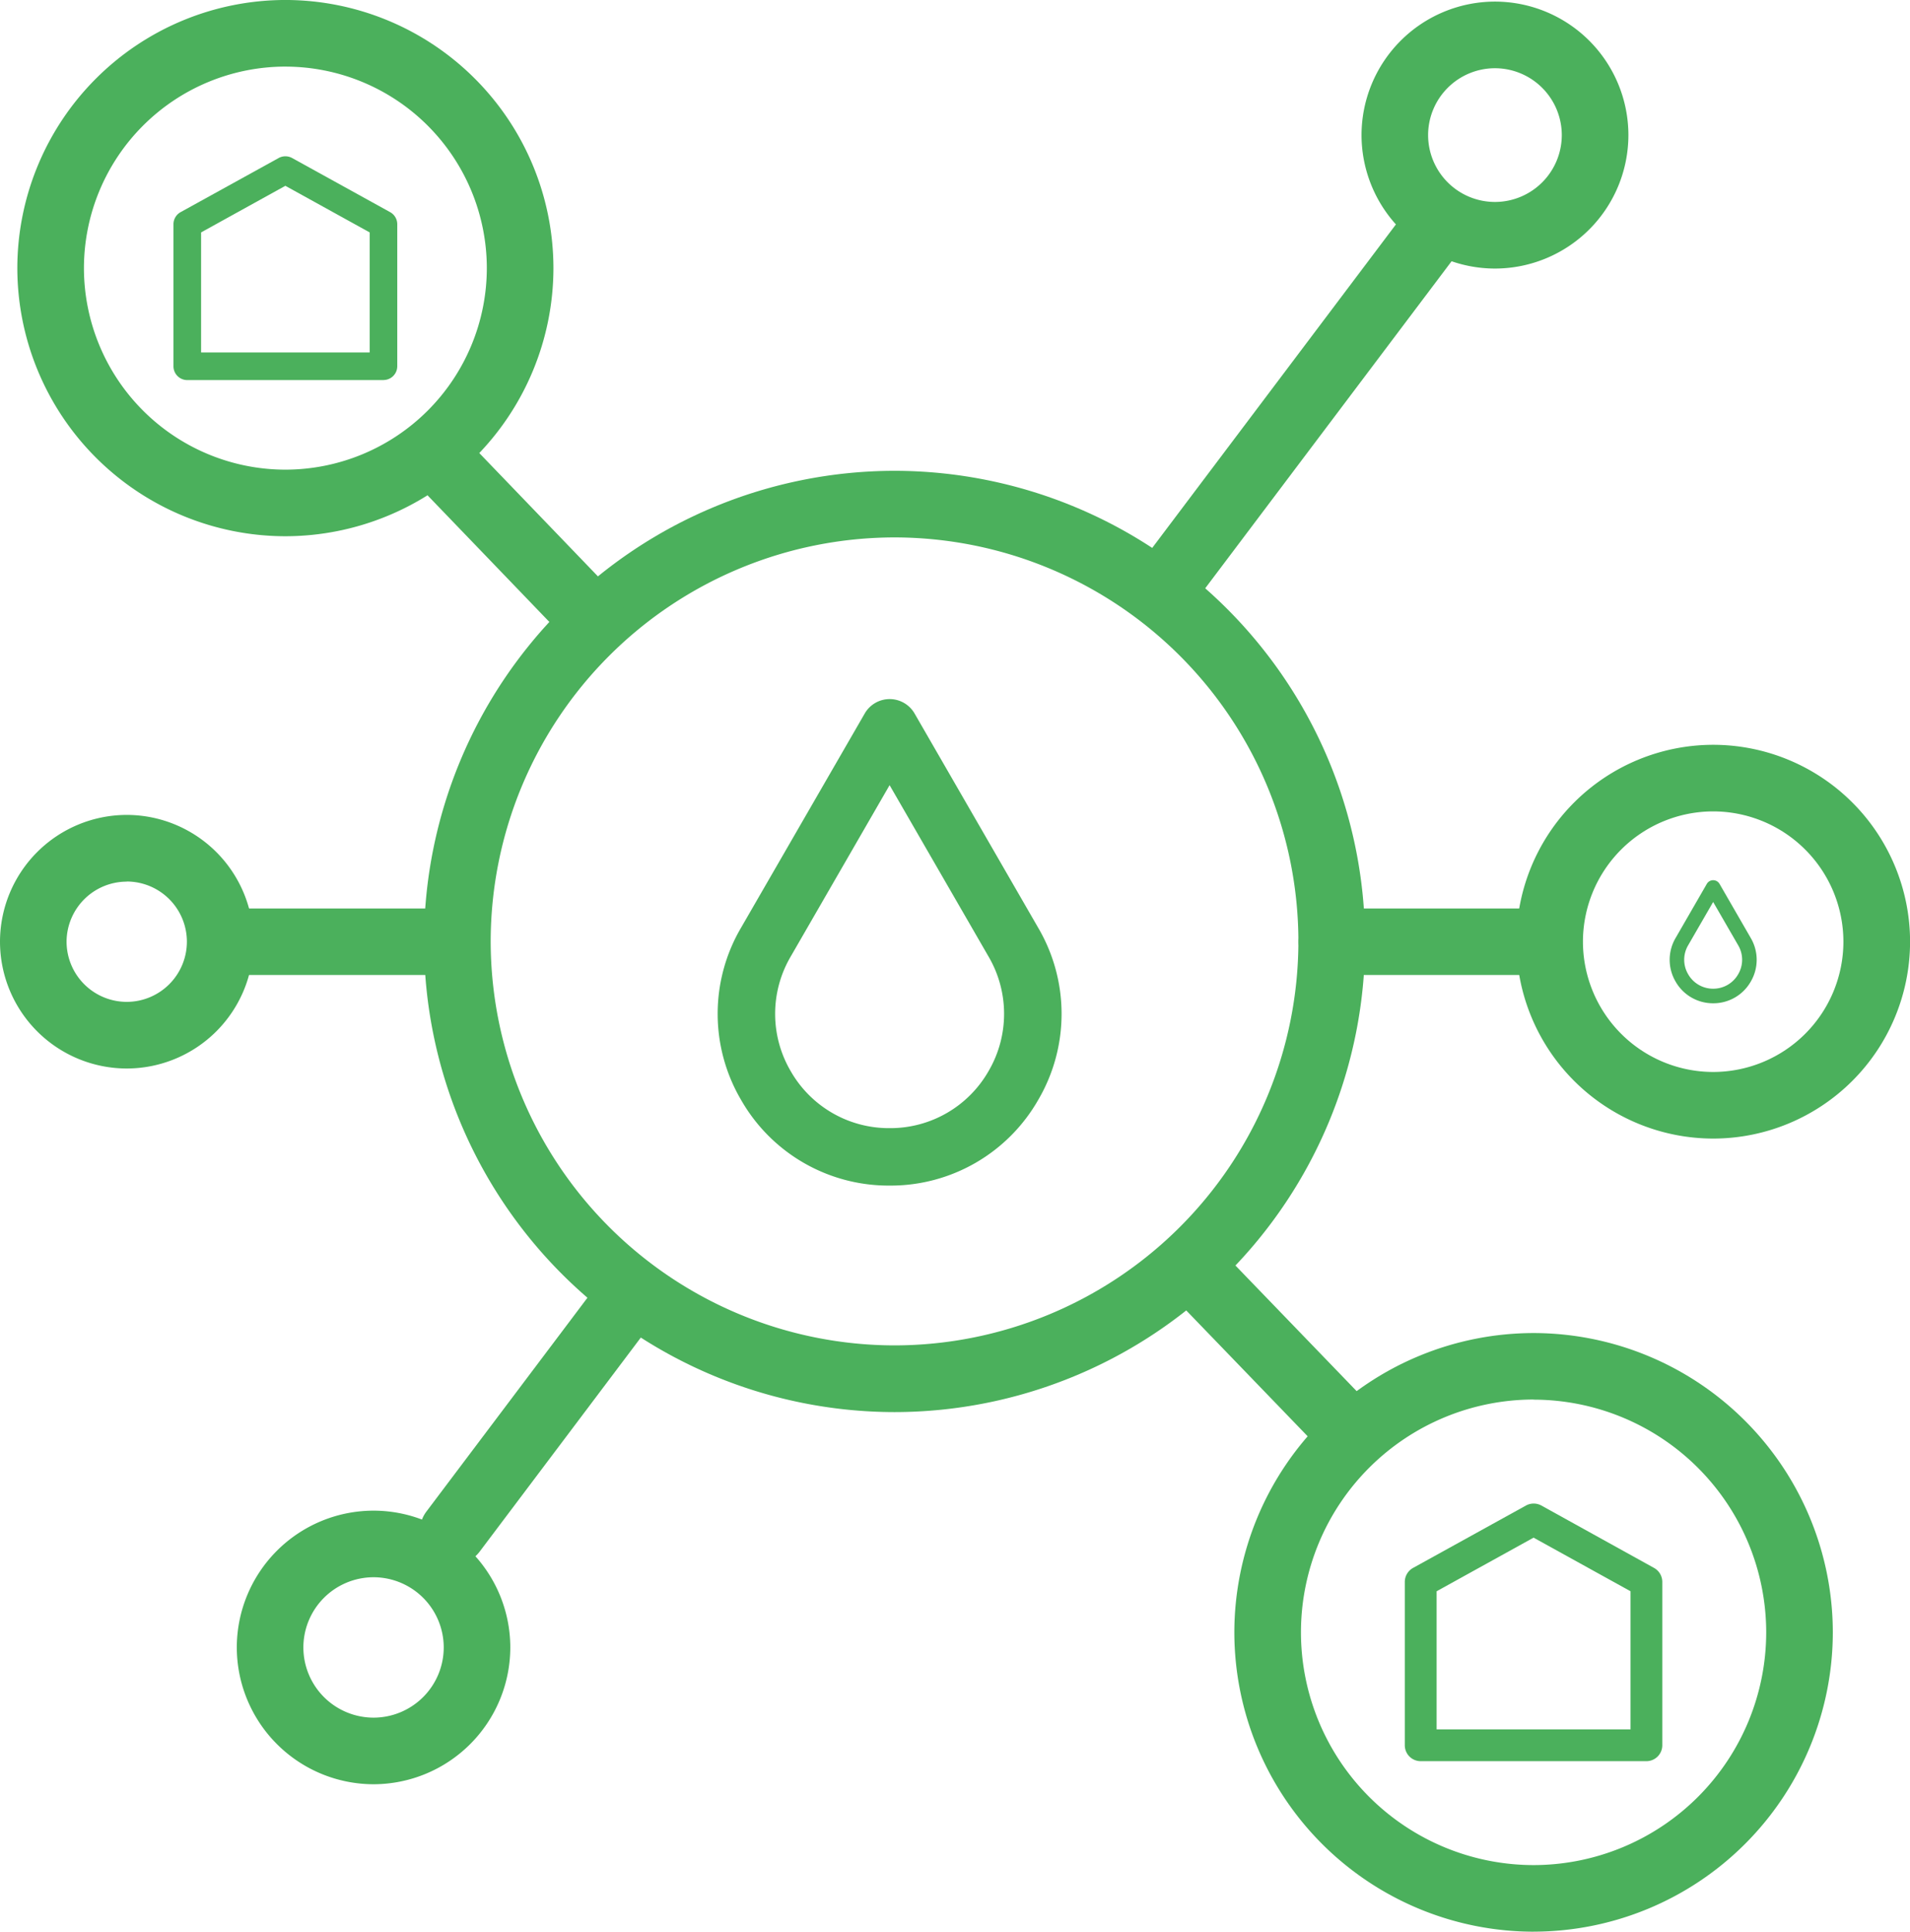 <svg xmlns="http://www.w3.org/2000/svg" xmlns:xlink="http://www.w3.org/1999/xlink" width="107.356" height="108.541" viewBox="0 0 107.356 108.541">
  <defs>
    <clipPath id="clip-path">
      <path id="Caminho_2573" data-name="Caminho 2573" d="M0,53.314H107.356V-55.227H0Z" transform="translate(0 55.227)" fill="#4bb05c"/>
    </clipPath>
  </defs>
  <g id="Grupo_1057" data-name="Grupo 1057" transform="translate(0 55.227)">
    <g id="Grupo_1056" data-name="Grupo 1056" transform="translate(0 -55.227)" clip-path="url(#clip-path)">
      <g id="Grupo_1039" data-name="Grupo 1039" transform="translate(0.974 -0.001)">
        <path id="Caminho_2556" data-name="Caminho 2556" d="M7.4,14.8A15.084,15.084,0,0,1-7.666-.266,15.084,15.084,0,0,1,7.4-15.332,15.084,15.084,0,0,1,22.467-.266,15.084,15.084,0,0,1,7.4,14.8m0-26.389A11.334,11.334,0,0,0-3.922-.266,11.336,11.336,0,0,0,7.4,11.059,11.336,11.336,0,0,0,18.723-.266,11.334,11.334,0,0,0,7.4-11.588" transform="translate(7.666 15.332)" fill="#4bb05c"/>
      </g>
      <g id="Grupo_1040" data-name="Grupo 1040" transform="translate(23.834 26.455)">
        <path id="Caminho_2557" data-name="Caminho 2557" d="M12.99,25.979A26.475,26.475,0,0,1-13.456-.465,26.475,26.475,0,0,1,12.99-26.911,26.476,26.476,0,0,1,39.436-.465,26.476,26.476,0,0,1,12.99,25.979m0-49.148a22.727,22.727,0,0,0-22.7,22.7,22.727,22.727,0,0,0,22.7,22.7,22.728,22.728,0,0,0,22.7-22.7,22.729,22.729,0,0,0-22.7-22.7" transform="translate(13.456 26.911)" fill="#4bb05c"/>
      </g>
      <g id="Grupo_1041" data-name="Grupo 1041" transform="translate(11.577 51.042)">
        <path id="Caminho_2558" data-name="Caminho 2558" d="M6.75,1.838H-5.121A1.872,1.872,0,0,1-6.992-.033,1.872,1.872,0,0,1-5.121-1.9H6.75A1.87,1.87,0,0,1,8.621-.033,1.87,1.87,0,0,1,6.75,1.838" transform="translate(6.992 1.904)" fill="#4bb05c"/>
      </g>
      <g id="Grupo_1042" data-name="Grupo 1042" transform="translate(72.99 51.042)">
        <path id="Caminho_2559" data-name="Caminho 2559" d="M6.875,1.838H-5.251A1.87,1.87,0,0,1-7.122-.033,1.87,1.87,0,0,1-5.251-1.9H6.875A1.87,1.87,0,0,1,8.746-.033,1.87,1.87,0,0,1,6.875,1.838" transform="translate(7.122 1.904)" fill="#4bb05c"/>
      </g>
      <g id="Grupo_1043" data-name="Grupo 1043" transform="translate(23.596 70.925)">
        <path id="Caminho_2560" data-name="Caminho 2560" d="M.918,8.352a1.872,1.872,0,0,1-1.494-3l9.99-13.26a1.871,1.871,0,0,1,2.622-.369A1.872,1.872,0,0,1,12.4-5.653L2.414,7.607a1.868,1.868,0,0,1-1.5.745" transform="translate(0.951 8.652)" fill="#4bb05c"/>
      </g>
      <g id="Grupo_1044" data-name="Grupo 1044" transform="translate(63.435 10.965)">
        <path id="Caminho_2561" data-name="Caminho 2561" d="M.918,11.831a1.872,1.872,0,0,1-1.494-3L14.751-11.508a1.87,1.87,0,0,1,2.622-.369,1.874,1.874,0,0,1,.369,2.622L2.414,11.086a1.868,1.868,0,0,1-1.5.745" transform="translate(0.951 12.255)" fill="#4bb05c"/>
      </g>
      <g id="Grupo_1045" data-name="Grupo 1045" transform="translate(22.456 23.567)">
        <path id="Caminho_2562" data-name="Caminho 2562" d="M5.315,6.408a1.867,1.867,0,0,1-1.348-.574l-8.95-9.3a1.872,1.872,0,0,1,.051-2.647,1.87,1.87,0,0,1,2.645.051l8.95,9.3A1.871,1.871,0,0,1,5.315,6.408" transform="translate(5.506 6.638)" fill="#4bb05c"/>
      </g>
      <g id="Grupo_1046" data-name="Grupo 1046" transform="translate(65.139 69.414)">
        <path id="Caminho_2563" data-name="Caminho 2563" d="M5.352,6.432A1.863,1.863,0,0,1,4.006,5.86L-5.019-3.491a1.874,1.874,0,0,1,.045-2.647,1.876,1.876,0,0,1,2.647.047L6.7,3.262a1.871,1.871,0,0,1-1.346,3.17" transform="translate(5.544 6.662)" fill="#4bb05c"/>
      </g>
      <g id="Grupo_1047" data-name="Grupo 1047" transform="translate(76.528 0.092)">
        <path id="Caminho_2564" data-name="Caminho 2564" d="M3.684,7.367a7.509,7.509,0,0,1-7.5-7.5,7.508,7.508,0,0,1,7.5-7.5,7.507,7.507,0,0,1,7.5,7.5,7.507,7.507,0,0,1-7.5,7.5m0-11.256A3.761,3.761,0,0,0-.074-.133,3.761,3.761,0,0,0,3.684,3.625,3.761,3.761,0,0,0,7.44-.133,3.761,3.761,0,0,0,3.684-3.889" transform="translate(3.816 7.631)" fill="#4bb05c"/>
      </g>
      <g id="Grupo_1048" data-name="Grupo 1048" transform="translate(13.31 84.883)">
        <path id="Caminho_2565" data-name="Caminho 2565" d="M3.776,7.551A7.7,7.7,0,0,1-3.911-.135,7.694,7.694,0,0,1,3.776-7.822,7.694,7.694,0,0,1,11.462-.135,7.7,7.7,0,0,1,3.776,7.551m0-11.631A3.948,3.948,0,0,0-.169-.135,3.949,3.949,0,0,0,3.776,3.809,3.949,3.949,0,0,0,7.72-.135,3.948,3.948,0,0,0,3.776-4.08" transform="translate(3.911 7.822)" fill="#4bb05c"/>
      </g>
      <g id="Grupo_1049" data-name="Grupo 1049" transform="translate(0 45.79)">
        <path id="Caminho_2566" data-name="Caminho 2566" d="M3.5,7A7.132,7.132,0,0,1-3.625-.127,7.132,7.132,0,0,1,3.5-7.249,7.132,7.132,0,0,1,10.624-.127,7.132,7.132,0,0,1,3.5,7m0-10.5A3.386,3.386,0,0,0,.117-.127,3.386,3.386,0,0,0,3.5,3.256,3.386,3.386,0,0,0,6.88-.127,3.385,3.385,0,0,0,3.5-3.507" transform="translate(3.625 7.249)" fill="#4bb05c"/>
      </g>
      <g id="Grupo_1050" data-name="Grupo 1050" transform="translate(85.231 41.85)">
        <path id="Caminho_2567" data-name="Caminho 2567" d="M5.434,10.868A11.075,11.075,0,0,1-5.629-.195,11.075,11.075,0,0,1,5.434-11.258,11.075,11.075,0,0,1,16.5-.195,11.075,11.075,0,0,1,5.434,10.868m0-18.384A7.329,7.329,0,0,0-1.887-.195,7.329,7.329,0,0,0,5.434,7.126,7.328,7.328,0,0,0,12.753-.195,7.328,7.328,0,0,0,5.434-7.516" transform="translate(5.629 11.258)" fill="#4bb05c"/>
      </g>
      <g id="Grupo_1051" data-name="Grupo 1051" transform="translate(69.379 74.904)">
        <path id="Caminho_2568" data-name="Caminho 2568" d="M8.262,16.522A16.838,16.838,0,0,1-8.558-.3,16.838,16.838,0,0,1,8.262-17.115,16.838,16.838,0,0,1,25.081-.3a16.838,16.838,0,0,1-16.82,16.82m0-29.9A13.09,13.09,0,0,0-4.814-.3,13.091,13.091,0,0,0,8.262,12.78,13.091,13.091,0,0,0,21.337-.3,13.09,13.09,0,0,0,8.262-13.373" transform="translate(8.558 17.115)" fill="#4bb05c"/>
      </g>
      <g id="Grupo_1052" data-name="Grupo 1052" transform="translate(40.337 39.28)">
        <path id="Caminho_2569" data-name="Caminho 2569" d="M4.748,13.428A9.551,9.551,0,0,1-3.609,8.6a9.552,9.552,0,0,1,0-9.65L3.35-13.1a1.614,1.614,0,0,1,1.4-.808,1.616,1.616,0,0,1,1.4.808L13.106-1.047a9.557,9.557,0,0,1,0,9.65,9.556,9.556,0,0,1-8.359,4.825m0-22.5L-.816.565a6.363,6.363,0,0,0,0,6.425A6.357,6.357,0,0,0,4.748,10.2,6.36,6.36,0,0,0,10.312,6.99a6.368,6.368,0,0,0,0-6.425Z" transform="translate(4.918 13.91)" fill="#4bb05c"/>
      </g>
      <g id="Grupo_1053" data-name="Grupo 1053" transform="translate(93.848 49.455)">
        <path id="Caminho_2570" data-name="Caminho 2570" d="M1.2,3.4A2.418,2.418,0,0,1-.914,2.177a2.421,2.421,0,0,1,0-2.441L.847-3.315a.41.41,0,0,1,.354-.2.41.41,0,0,1,.354.2L3.316-.264a2.421,2.421,0,0,1,0,2.441A2.418,2.418,0,0,1,1.2,3.4m0-5.692L-.206.142a1.6,1.6,0,0,0,0,1.625A1.608,1.608,0,0,0,1.2,2.581a1.608,1.608,0,0,0,1.407-.814,1.6,1.6,0,0,0,0-1.625Z" transform="translate(1.244 3.519)" fill="#4bb05c"/>
      </g>
      <g id="Grupo_1054" data-name="Grupo 1054" transform="translate(78.96 84.485)">
        <path id="Caminho_2571" data-name="Caminho 2571" d="M6.672,7.11H-6.017a.894.894,0,0,1-.894-.894V-2.966a.9.9,0,0,1,.462-.782L-.1-7.255a.9.9,0,0,1,.865,0L7.1-3.748a.9.9,0,0,1,.462.782V6.216a.894.894,0,0,1-.894.894M-5.123,5.324h10.9V-2.438L.327-5.45l-5.45,3.013Z" transform="translate(6.911 7.365)" fill="#4bb05c"/>
      </g>
      <g id="Grupo_1055" data-name="Grupo 1055" transform="translate(9.75 8.777)">
        <path id="Caminho_2572" data-name="Caminho 2572" d="M5.8,6.179H-5.23A.777.777,0,0,1-6.006,5.4V-2.577a.775.775,0,0,1,.4-.68L-.092-6.3a.787.787,0,0,1,.753,0L6.173-3.257a.775.775,0,0,1,.4.68V5.4a.777.777,0,0,1-.776.776M-4.453,4.626H5.022V-2.119L.283-4.737-4.453-2.119Z" transform="translate(6.006 6.401)" fill="#4bb05c"/>
      </g>
    </g>
  </g>
</svg>
